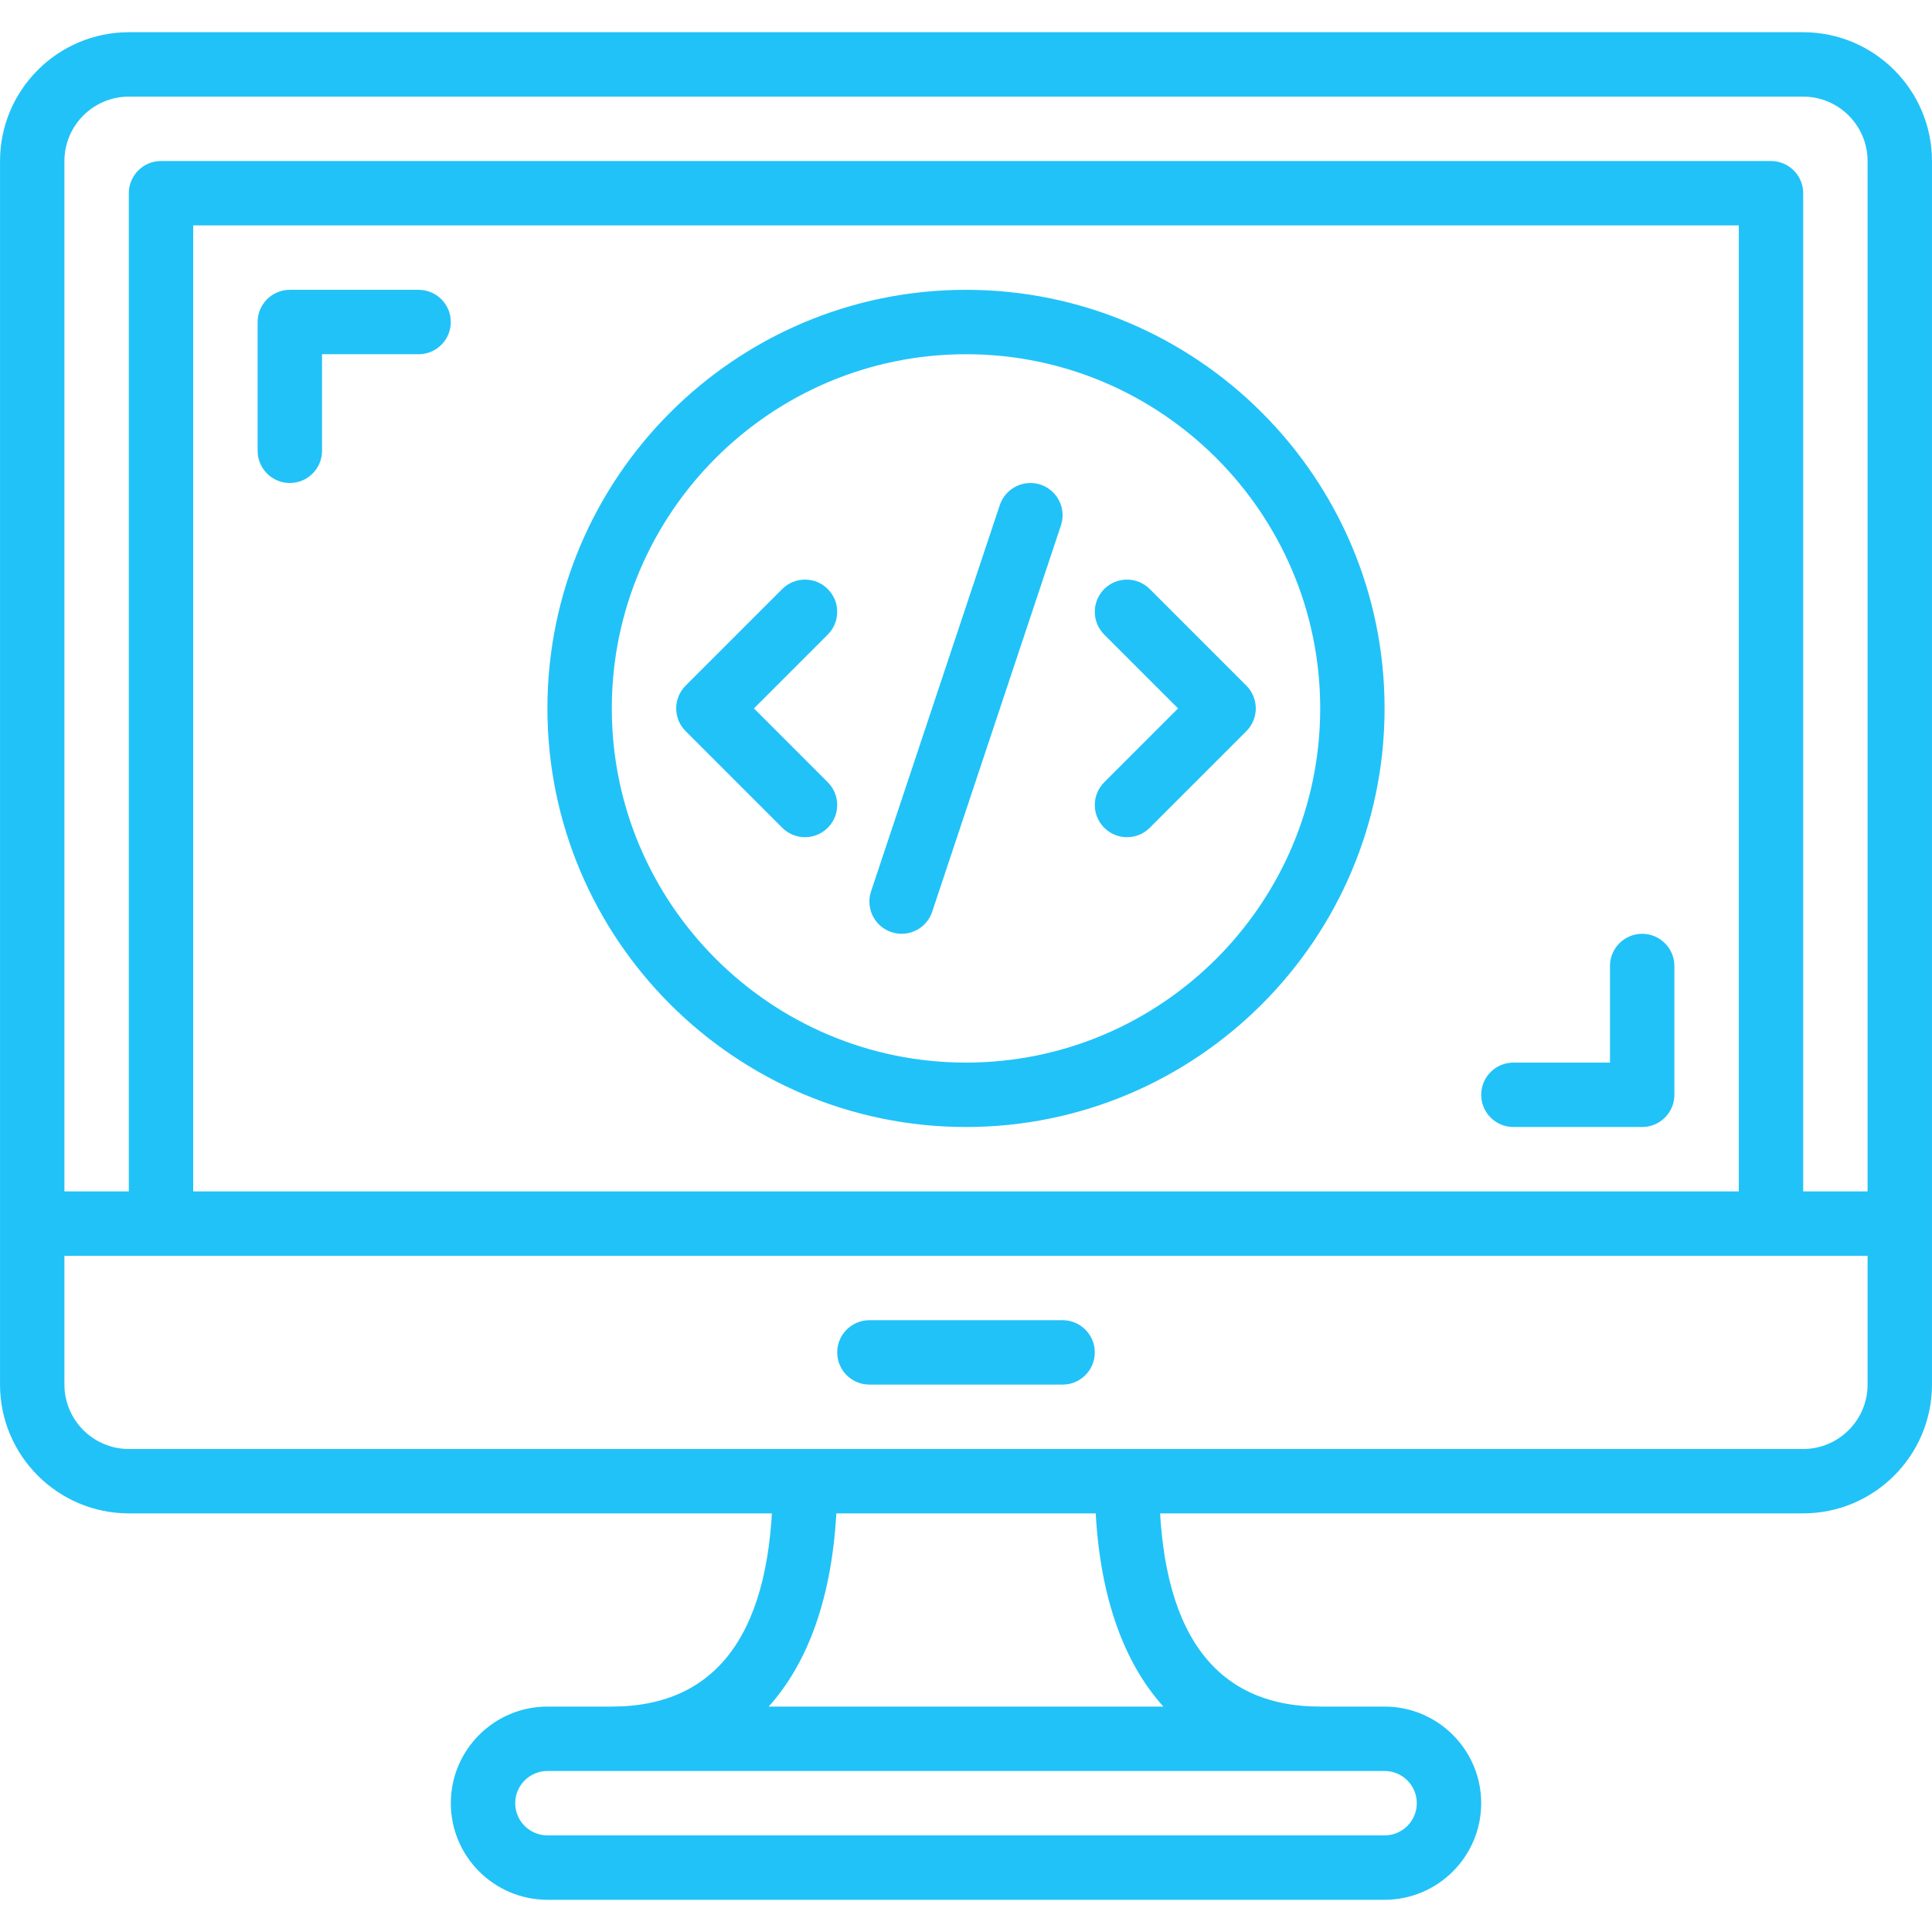 <svg xmlns="http://www.w3.org/2000/svg" xmlns:xlink="http://www.w3.org/1999/xlink" width="500" zoomAndPan="magnify" viewBox="0 0 375 375" height="500" preserveAspectRatio="xMidYMid meet" version="1.0"><path fill="#21c2f8" d="M 349.988 6.254 L 25.012 6.254 C 11.223 6.254 0.004 17.473 0.004 31.262 L 0.004 237.5 C 0.004 240.949 2.805 243.75 6.254 243.75 L 368.746 243.75 C 372.195 243.75 374.996 240.949 374.996 237.5 L 374.996 31.262 C 374.996 17.473 363.777 6.254 349.988 6.254 Z M 362.496 231.25 L 12.504 231.25 L 12.504 31.262 C 12.504 24.359 18.117 18.754 25.012 18.754 L 349.988 18.754 C 356.883 18.754 362.496 24.359 362.496 31.262 Z M 368.746 231.25 L 6.254 231.25 C 2.805 231.25 0.004 234.051 0.004 237.5 L 0.004 268.742 C 0.004 282.531 11.223 293.746 25.012 293.746 L 349.988 293.746 C 363.777 293.746 374.996 282.531 374.996 268.742 L 374.996 237.5 C 374.996 234.051 372.195 231.25 368.746 231.25 Z M 362.496 268.742 C 362.496 275.641 356.883 281.25 349.988 281.25 L 25.012 281.25 C 18.117 281.25 12.504 275.641 12.504 268.742 L 12.504 243.75 L 362.496 243.75 Z M 206.25 256.25 L 168.75 256.25 C 165.301 256.25 162.5 259.051 162.5 262.5 C 162.5 265.949 165.301 268.75 168.75 268.75 L 206.25 268.75 C 209.699 268.75 212.5 265.949 212.5 262.5 C 212.5 259.051 209.699 256.25 206.25 256.25 Z M 343.746 31.254 L 31.254 31.254 C 27.805 31.254 25.004 34.055 25.004 37.504 L 25.004 237.5 C 25.004 240.949 27.805 243.75 31.254 243.75 L 343.746 243.75 C 347.195 243.75 349.996 240.949 349.996 237.5 L 349.996 37.504 C 349.996 34.055 347.195 31.254 343.746 31.254 Z M 337.496 231.25 L 37.504 231.25 L 37.504 43.754 L 337.496 43.754 Z M 268.746 331.246 L 106.254 331.246 C 95.914 331.246 87.504 339.66 87.504 349.996 C 87.504 360.336 95.914 368.746 106.254 368.746 L 268.75 368.746 C 279.086 368.746 287.5 360.336 287.5 349.996 C 287.5 339.66 279.086 331.246 268.746 331.246 Z M 268.746 356.246 L 106.254 356.246 C 102.801 356.246 100.004 353.441 100.004 349.996 C 100.004 346.555 102.801 343.746 106.254 343.746 L 268.75 343.746 C 272.199 343.746 275 346.555 275 349.996 C 275 353.441 272.199 356.246 268.746 356.246 Z M 256.25 331.246 C 235.512 331.246 225 316.527 225 287.5 C 225 284.051 222.199 281.25 218.75 281.25 L 156.25 281.25 C 152.801 281.25 150 284.051 150 287.5 C 150 316.527 139.488 331.246 118.754 331.246 C 115.301 331.246 112.504 334.047 112.504 337.496 C 112.504 340.945 115.301 343.746 118.754 343.746 L 256.25 343.746 C 259.699 343.746 262.5 340.945 262.5 337.496 C 262.5 334.047 259.699 331.246 256.25 331.246 Z M 149.195 331.246 C 156.887 322.723 161.418 310.027 162.332 293.75 L 212.676 293.75 C 213.582 310.027 218.113 322.723 225.812 331.246 Z M 187.5 56.254 C 142.699 56.254 106.254 92.703 106.254 137.5 C 106.254 182.301 142.699 218.75 187.5 218.75 C 232.301 218.75 268.746 182.301 268.746 137.5 C 268.746 92.703 232.301 56.254 187.5 56.254 Z M 187.5 206.25 C 149.594 206.25 118.75 175.406 118.75 137.5 C 118.75 99.594 149.594 68.754 187.5 68.754 C 225.406 68.754 256.25 99.598 256.25 137.5 C 256.25 175.406 225.406 206.25 187.5 206.25 Z M 146.34 137.5 L 160.668 123.172 C 163.113 120.727 163.113 116.777 160.668 114.332 C 158.23 111.891 154.27 111.891 151.832 114.332 L 133.082 133.082 C 130.637 135.527 130.637 139.477 133.082 141.918 L 151.832 160.668 C 153.051 161.887 154.652 162.5 156.25 162.5 C 157.852 162.5 159.449 161.887 160.668 160.668 C 163.113 158.227 163.113 154.277 160.668 151.832 Z M 241.918 133.082 L 223.168 114.332 C 220.73 111.891 216.77 111.891 214.332 114.332 C 211.887 116.777 211.887 120.727 214.332 123.172 L 228.66 137.5 L 214.332 151.832 C 211.887 154.277 211.887 158.227 214.332 160.668 C 215.551 161.887 217.148 162.5 218.75 162.5 C 220.352 162.5 221.949 161.887 223.168 160.668 L 241.918 141.918 C 244.359 139.477 244.359 135.527 241.918 133.082 Z M 201.973 94.07 C 198.719 92.984 195.164 94.754 194.066 98.02 L 169.07 173.02 C 167.98 176.293 169.75 179.832 173.027 180.926 C 173.676 181.145 174.344 181.25 175 181.25 C 177.617 181.25 180.055 179.594 180.934 176.977 L 205.93 101.977 C 207.02 98.703 205.25 95.164 201.973 94.07 Z M 81.254 56.254 L 56.254 56.254 C 52.805 56.254 50.004 59.055 50.004 62.504 L 50.004 87.504 C 50.004 90.953 52.805 93.75 56.254 93.75 C 59.703 93.75 62.504 90.953 62.504 87.504 L 62.504 68.754 L 81.254 68.754 C 84.703 68.754 87.5 65.953 87.5 62.504 C 87.5 59.055 84.703 56.254 81.254 56.254 Z M 318.746 181.25 C 315.297 181.25 312.496 184.051 312.496 187.5 L 312.496 206.25 L 293.746 206.25 C 290.297 206.25 287.5 209.051 287.5 212.5 C 287.5 215.949 290.297 218.75 293.746 218.75 L 318.746 218.75 C 322.195 218.75 324.996 215.949 324.996 212.5 L 324.996 187.5 C 324.996 184.051 322.195 181.25 318.746 181.25 Z M 318.746 181.25 " fill-opacity="1" fill-rule="nonzero"/></svg>